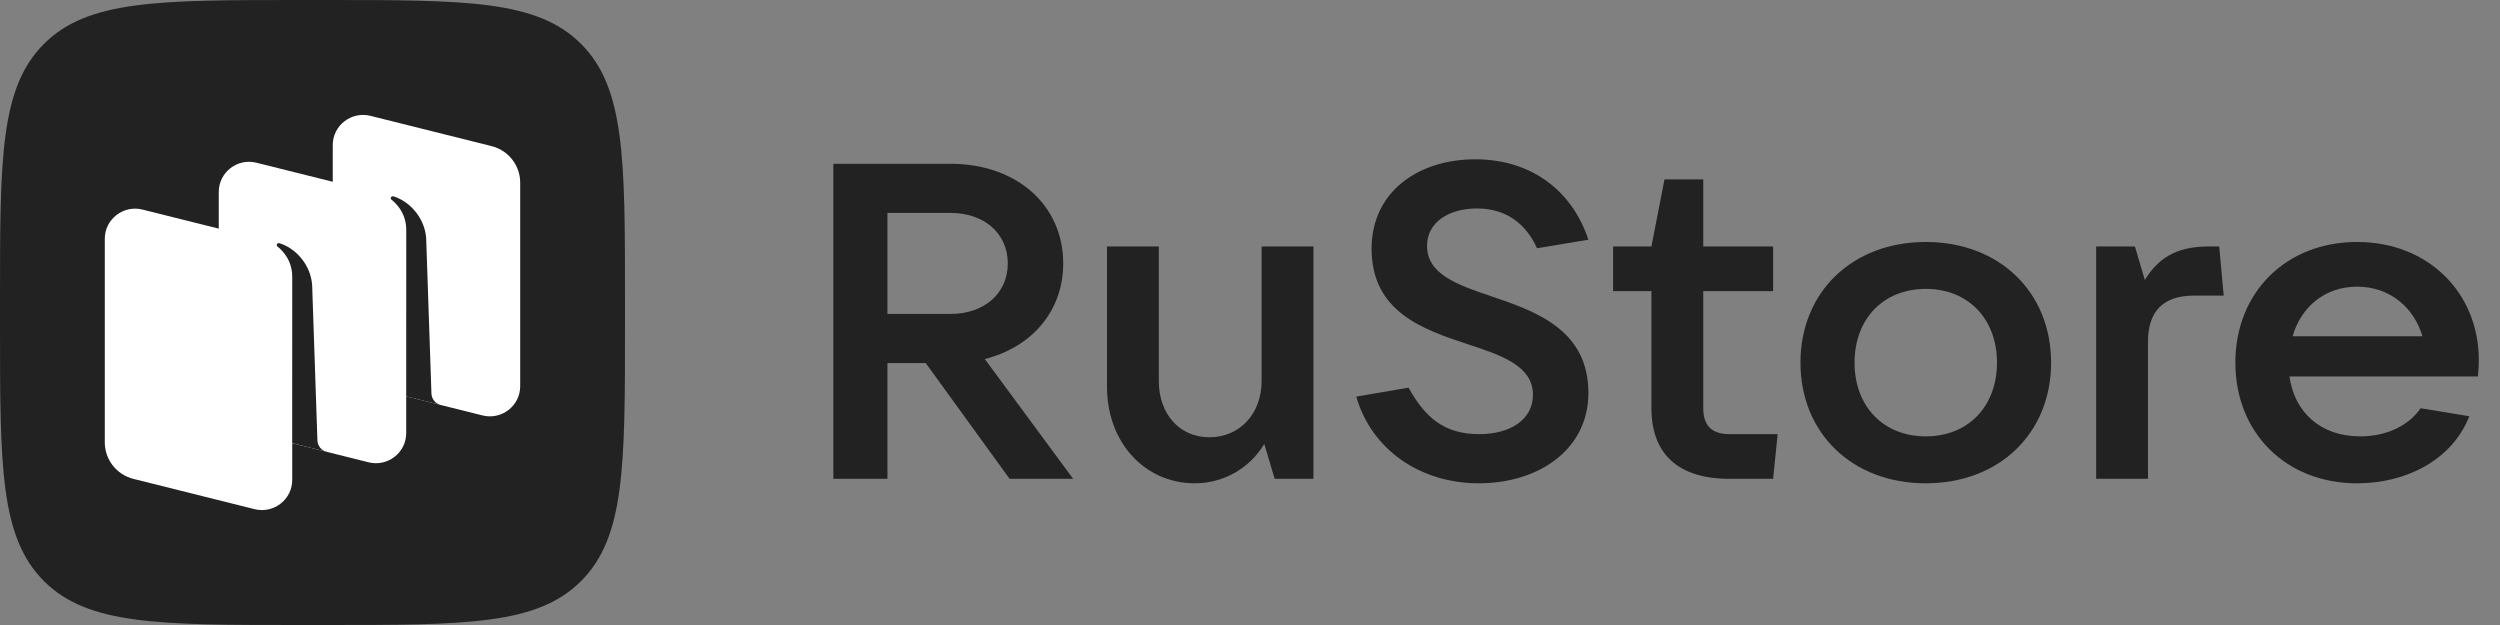 <?xml version="1.0" encoding="UTF-8"?> <svg xmlns="http://www.w3.org/2000/svg" width="128" height="32" viewBox="0 0 128 32" fill="none"><rect x="0" y="0" width="128" height="32" fill="#808080" stroke="none"/><path fill-rule="evenodd" clip-rule="evenodd" d="M15.36 32C8.119 32 4.499 32 2.249 29.751C-1.98344e-07 27.501 -3.57961e-07 23.881 -6.77192e-07 16.64L-7.33626e-07 15.36C-1.05286e-06 8.119 -1.21247e-06 4.499 2.249 2.249C4.499 3.61973e-06 8.119 3.46283e-06 15.36 3.14902e-06L15.36 3.14902e-06L16.64 3.09355e-06L16.64 3.09355e-06C23.881 2.77975e-06 27.501 2.62285e-06 29.751 2.249C32 4.499 32 8.119 32 15.36L32 16.64C32 23.881 32 27.501 29.751 29.751C27.501 32 23.881 32 16.64 32L15.36 32Z" fill="#222222"></path><path d="M18.504 19.721C17.642 19.505 17.037 18.734 17.037 17.849L17.037 7.428C17.037 6.424 17.986 5.687 18.966 5.931L25.167 7.481C26.029 7.696 26.634 8.467 26.634 9.352L26.634 19.773C26.634 20.777 25.685 21.514 24.705 21.27L18.504 19.721Z" fill="white"></path><path d="M6.832 24.519C5.97 24.304 5.365 23.533 5.365 22.648L5.365 12.227C5.365 11.223 6.315 10.486 7.294 10.73L13.495 12.28C14.357 12.495 14.962 13.266 14.962 14.151L14.962 24.572C14.962 25.576 14.013 26.313 13.033 26.069L6.832 24.519Z" fill="white"></path><path d="M12.668 22.12C11.806 21.905 11.201 21.133 11.201 20.249L11.201 9.828C11.201 8.823 12.15 8.086 13.13 8.331L19.331 9.88C20.194 10.095 20.798 10.867 20.798 11.751L20.798 22.172C20.798 23.177 19.849 23.914 18.869 23.669L12.668 22.12Z" fill="white"></path><path d="M16.727 23.137C16.455 23.068 16.262 22.827 16.252 22.547L15.982 14.589C15.904 13.536 15.123 12.698 14.305 12.451C14.26 12.437 14.211 12.456 14.183 12.495C14.156 12.536 14.166 12.591 14.205 12.621C14.407 12.777 14.962 13.287 14.962 14.166L14.96 22.689L16.727 23.137Z" fill="#222222"></path><path d="M22.564 20.735C22.293 20.667 22.1 20.428 22.09 20.148L21.82 12.19C21.742 11.137 20.96 10.299 20.143 10.053C20.097 10.039 20.049 10.057 20.021 10.097C19.994 10.137 20.004 10.193 20.043 10.222C20.245 10.379 20.8 10.888 20.8 11.767L20.798 20.294L22.564 20.735Z" fill="#222222"></path><path d="M50.422 18.384C52.845 17.766 54.437 15.913 54.437 13.487C54.437 10.49 52.037 8.385 48.667 8.385H42.667V24.516H45.437V18.59H47.398L51.691 24.516H54.945L50.422 18.384ZM48.667 10.902C50.398 10.902 51.599 11.954 51.599 13.487C51.599 15.02 50.398 16.073 48.667 16.073H45.437V10.902H48.667Z" fill="#222222"></path><path d="M61.178 24.745C62.632 24.745 63.97 23.99 64.732 22.731L65.263 24.516H67.248V12.618H64.594V19.505C64.594 21.198 63.463 22.388 61.916 22.388C60.393 22.388 59.331 21.198 59.331 19.505V12.618H56.678V19.803C56.678 22.663 58.616 24.745 61.178 24.745Z" fill="#222222"></path><path d="M75.718 24.745C78.787 24.745 81.326 23.006 81.326 20.123C81.326 16.897 78.672 15.958 76.387 15.18C74.61 14.585 73.064 14.036 73.064 12.595C73.064 11.336 74.241 10.673 75.625 10.673C77.079 10.673 78.118 11.428 78.695 12.709L81.326 12.274C80.495 9.757 78.395 8.156 75.533 8.156C72.579 8.156 70.225 9.849 70.225 12.732C70.225 15.981 72.879 16.874 75.164 17.629C76.918 18.201 78.487 18.75 78.487 20.214C78.487 21.496 77.31 22.228 75.741 22.228C73.941 22.228 72.971 21.381 72.117 19.848L69.44 20.306C70.225 23.029 72.717 24.745 75.718 24.745Z" fill="#222222"></path><path d="M88.546 22.228C87.646 22.228 87.207 21.793 87.207 20.901V14.906H90.784V12.618H87.207V9.185H85.222L84.553 12.618H82.591V14.906H84.553V20.901C84.553 23.235 85.915 24.516 88.546 24.516H90.784L91.015 22.228H88.546Z" fill="#222222"></path><path d="M98.6 24.745C102.361 24.745 105.016 22.182 105.016 18.567C105.016 14.952 102.361 12.389 98.6 12.389C94.838 12.389 92.184 14.952 92.184 18.567C92.184 22.182 94.838 24.745 98.6 24.745ZM98.6 22.342C96.43 22.342 94.953 20.809 94.953 18.567C94.953 16.325 96.43 14.791 98.6 14.791C100.769 14.791 102.246 16.325 102.246 18.567C102.246 20.809 100.769 22.342 98.6 22.342Z" fill="#222222"></path><path d="M109.977 24.516V17.491C109.977 15.981 110.715 15.135 112.331 15.135H113.854L113.623 12.618H113.116C111.708 12.618 110.623 13.007 109.815 14.334L109.308 12.618H107.323V24.516H109.977Z" fill="#222222"></path><path d="M126.914 18.43C126.914 14.997 124.329 12.389 120.682 12.389C117.036 12.389 114.451 14.975 114.451 18.567C114.451 22.159 117.036 24.745 120.682 24.745C123.175 24.745 125.529 23.578 126.429 21.313L123.937 20.901C123.36 21.747 122.252 22.342 120.844 22.342C118.813 22.342 117.474 21.107 117.221 19.276H126.868C126.891 19.025 126.914 18.75 126.914 18.43ZM120.682 14.677C122.344 14.677 123.59 15.73 124.029 17.217H117.382C117.821 15.684 119.067 14.677 120.682 14.677Z" fill="#222222"></path></svg> 